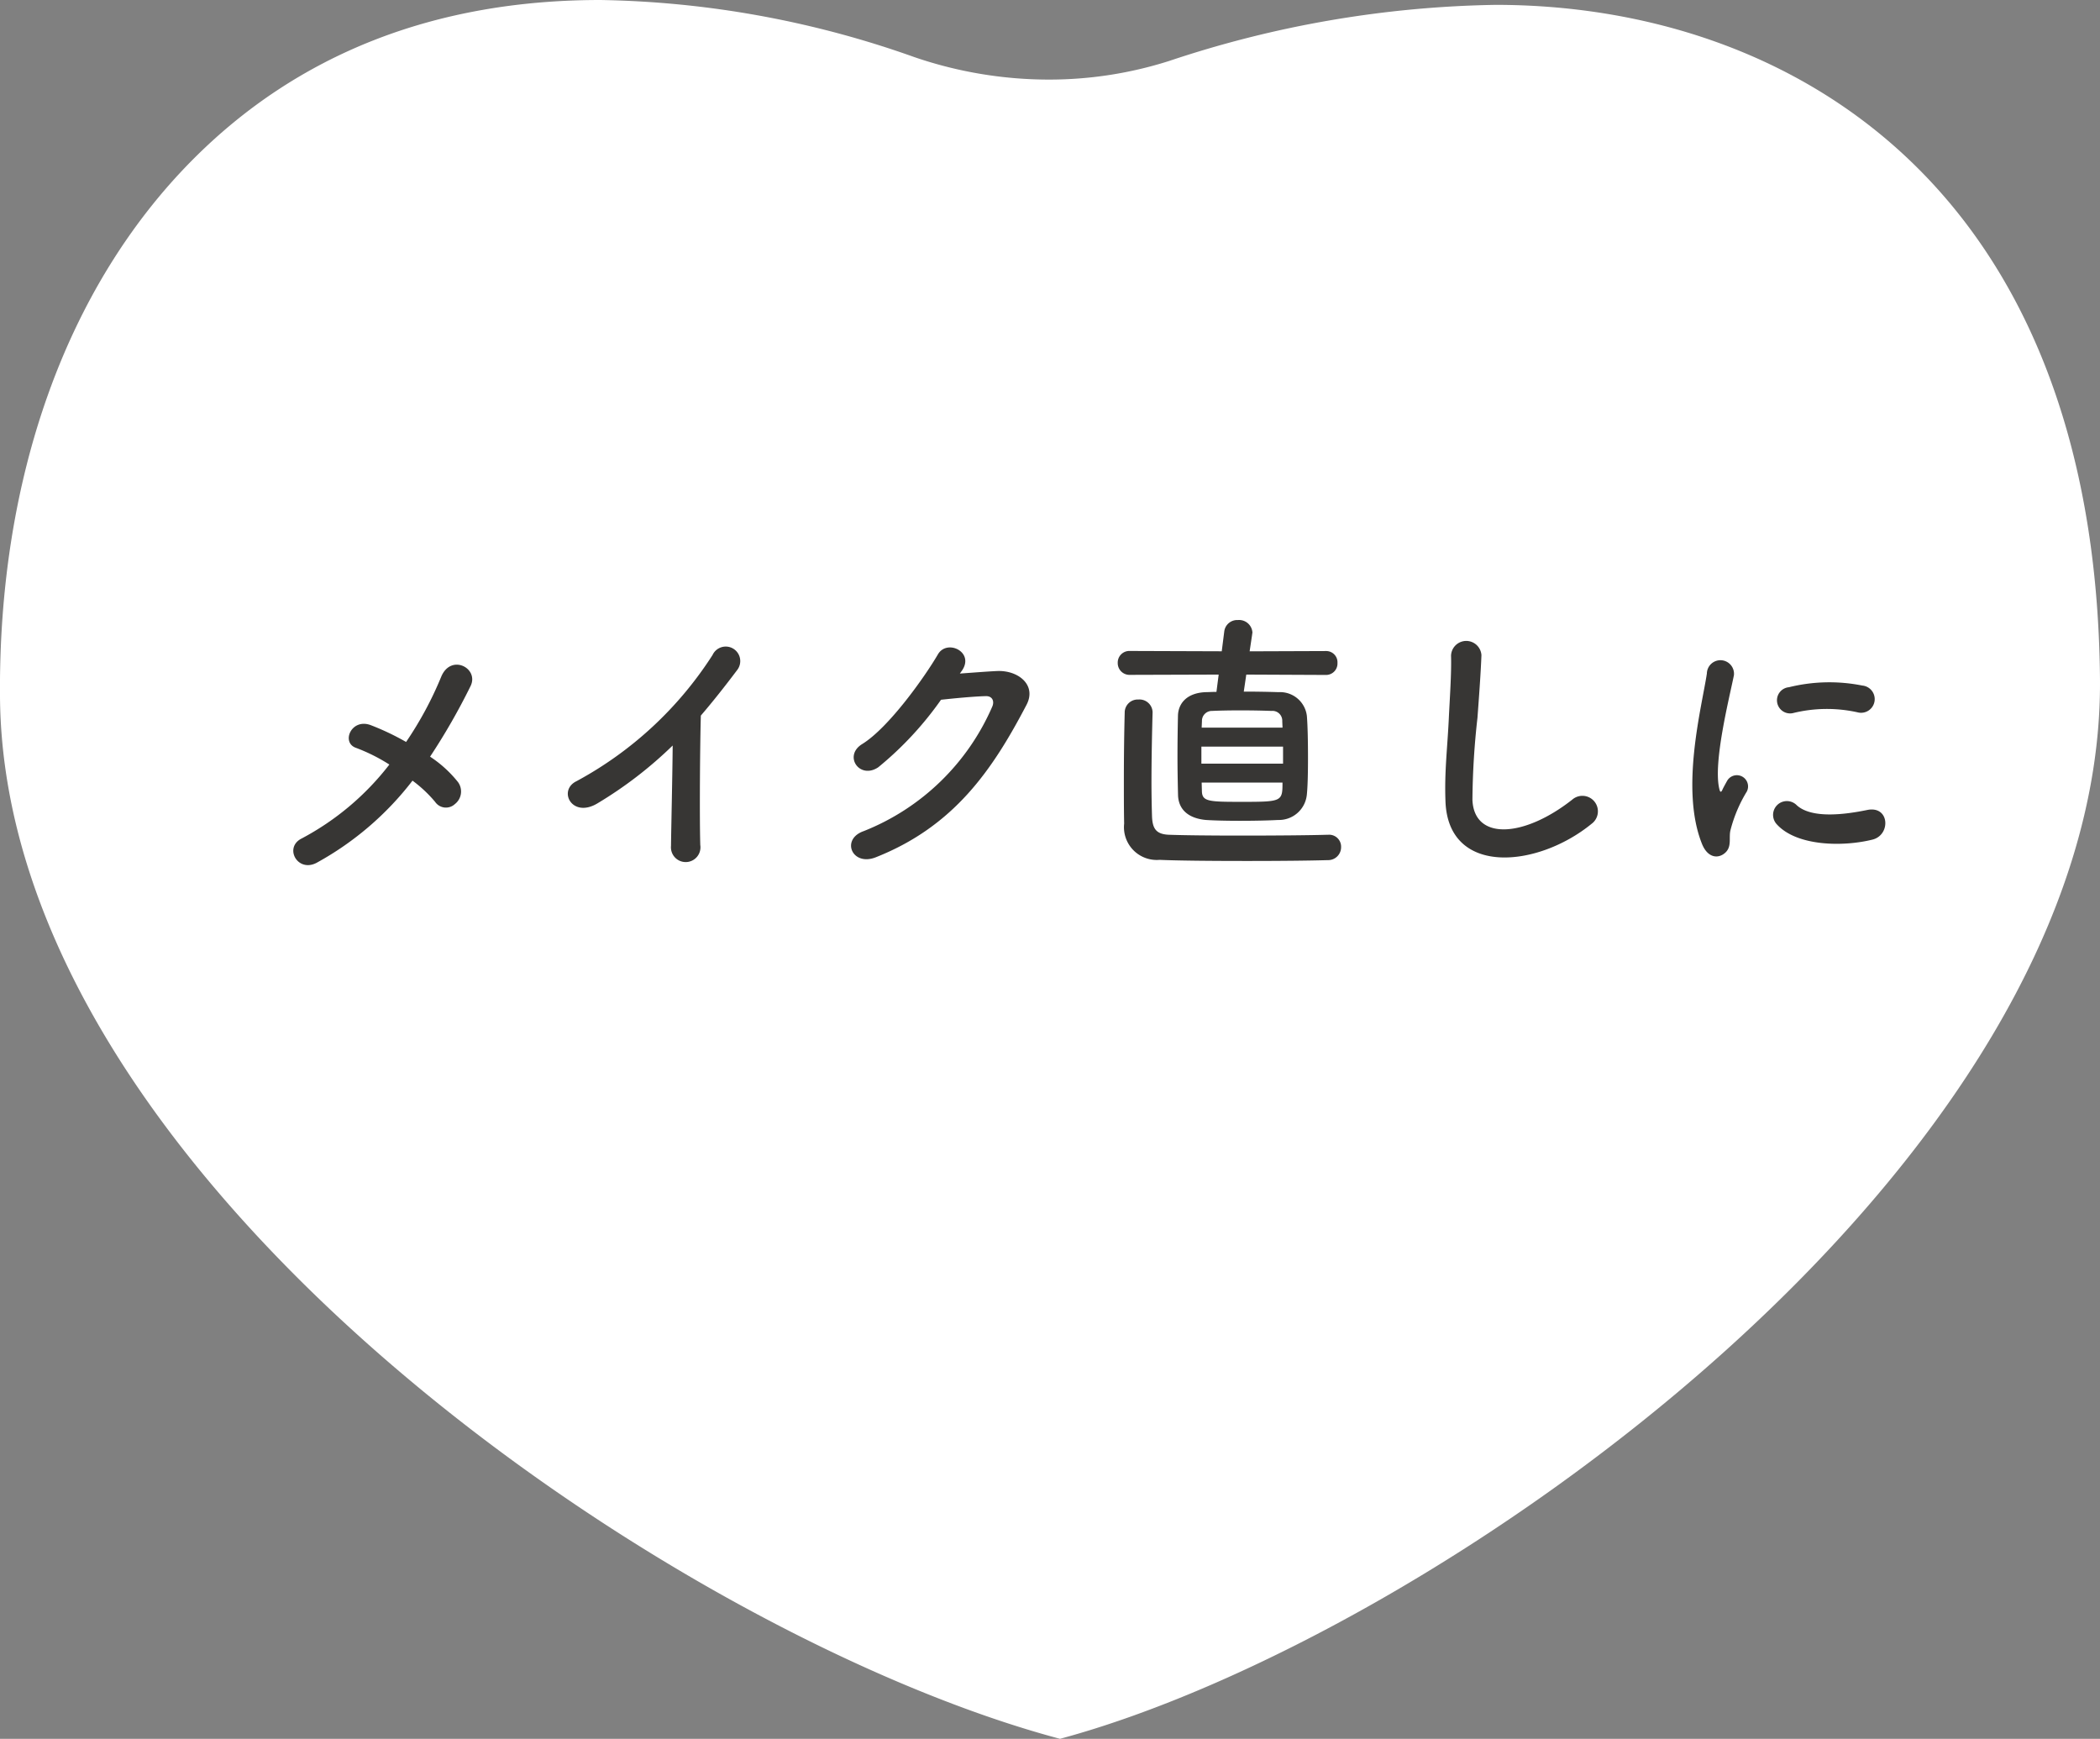 <svg xmlns="http://www.w3.org/2000/svg" width="105.431" height="87.289" viewBox="0 0 105.431 87.289"><rect x="0" y="0" width="105.431" height="87.289" fill="#808080" stroke="none"/><clipPath id="a"><path d="M0 0h105.431v87.289H0z"/></clipPath><g clip-path="url(#a)"><path fill="#fff" d="M53.223 87.289C33.883 82.142.214 59.282 0 35.008-.094 23.991 3.33 14.416 9.644 8.047 14.937 2.707 21.833 0 30.138 0a49.261 49.261 0 0 1 15.774 2.869 20.846 20.846 0 0 0 6.74 1.126 19.834 19.834 0 0 0 6.053-.937A54.224 54.224 0 0 1 75.089.244c14.525 0 30.122 8.89 30.341 33.842.214 24.472-33.427 48.135-52.207 53.2"/></g><path fill="#373634" d="M20.71 39.188a6.539 6.539 0 0 1 1.134 1.064.659.659 0 0 0 .994.112.8.8 0 0 0 .154-1.106 6.009 6.009 0 0 0-1.4-1.274 32.032 32.032 0 0 0 2.03-3.538c.448-.9-.98-1.652-1.47-.476a17.919 17.919 0 0 1-1.764 3.276 12.9 12.9 0 0 0-1.764-.84c-.98-.378-1.512.868-.756 1.134a8.925 8.925 0 0 1 1.68.84 13.594 13.594 0 0 1-4.4 3.71c-.91.448-.21 1.736.756 1.218a15.42 15.42 0 0 0 4.806-4.12zm13.062-1.764c-.014 1.638-.07 3.92-.084 5.04a.741.741 0 1 0 1.47-.042c-.042-1.4-.014-5.068.028-6.5.6-.7 1.2-1.456 1.834-2.3a.729.729 0 1 0-1.246-.742 18.6 18.6 0 0 1-6.832 6.336c-.952.462-.224 1.89 1.064 1.106a20.467 20.467 0 0 0 3.766-2.898zm14.518-3.752c.658-.938-.742-1.61-1.2-.826-.644 1.106-2.464 3.682-3.808 4.508-.952.588-.126 1.792.812 1.162a16.975 16.975 0 0 0 3.15-3.388c.63-.07 1.652-.168 2.24-.182.336-.014.448.252.336.518a11.754 11.754 0 0 1-6.458 6.258c-1.162.406-.588 1.778.6 1.316 3.936-1.554 5.868-4.392 7.576-7.658.518-.994-.42-1.75-1.5-1.694-.56.028-1.246.084-1.848.126zm18.284.21a.573.573 0 0 0 .574-.6.565.565 0 0 0-.574-.6l-3.836.014.126-.84c0-.042.014-.07.014-.1a.669.669 0 0 0-.728-.63.654.654 0 0 0-.686.574l-.126.994-4.606-.016a.584.584 0 0 0-.616.6.591.591 0 0 0 .616.6l4.452-.014-.112.868c-.224 0-.406.014-.546.014-.994.042-1.372.616-1.386 1.176-.014.662-.024 1.362-.024 2.048s.014 1.358.028 1.96c.028.686.49 1.148 1.4 1.232.42.028 1.05.042 1.694.042.714 0 1.442-.014 1.932-.042a1.408 1.408 0 0 0 1.442-1.288c.042-.406.056-1.092.056-1.82 0-.784-.014-1.61-.056-2.114a1.355 1.355 0 0 0-1.418-1.194 53.019 53.019 0 0 0-1.75-.028l.126-.854zm.756 8.638a.6.6 0 0 0-.644-.616h-.028c-.924.028-2.674.042-4.354.042-1.456 0-2.87-.014-3.626-.042-.658-.028-.812-.336-.84-.9a57.572 57.572 0 0 1-.028-1.694c0-1.19.028-2.548.056-3.542v-.022a.657.657 0 0 0-.714-.63.652.652 0 0 0-.686.658c-.028 1.05-.042 2.226-.042 3.346 0 .784 0 1.554.014 2.226a1.646 1.646 0 0 0 1.778 1.818c.91.042 2.674.056 4.41.056 1.568 0 3.108-.014 4.032-.042a.65.65 0 0 0 .672-.658zm-2.94-5.992h-4.06l.014-.322a.5.5 0 0 1 .518-.518c.238-.014.812-.028 1.414-.028s1.232.014 1.554.028a.493.493 0 0 1 .546.518zm.026 1.806h-4.1v-.854h4.1zm-.028.952c0 .952-.028.966-2.058.966-1.638 0-1.974-.014-1.988-.532l-.012-.434zm15.514 2.072a.778.778 0 1 0-.966-1.218c-2.436 1.918-4.928 2.058-5.012.014a38.825 38.825 0 0 1 .252-4.116c.07-.938.168-2.268.2-3.15a.764.764 0 0 0-1.526.028c.028.868-.07 2.24-.112 3.15-.07 1.484-.224 2.674-.168 4.144.122 3.78 4.602 3.374 7.332 1.148zm13.356-5.6a.685.685 0 1 0 .238-1.344 8.451 8.451 0 0 0-3.682.084.659.659 0 1 0 .2 1.3 7.092 7.092 0 0 1 3.244-.04zm.758 6.388c.924-.238.854-1.722-.28-1.484-1.092.224-2.772.448-3.528-.238a.693.693 0 0 0-.994.966c1.002 1.088 3.302 1.13 4.802.756zm-7.408.668c.35-.308.182-.742.266-1.12a7.059 7.059 0 0 1 .826-1.96.563.563 0 0 0-.984-.546c-.056.1-.21.378-.238.448-.056.126-.112.168-.154-.014-.336-1.3.5-4.592.728-5.726a.681.681 0 1 0-1.358-.084c-.252 1.666-1.358 5.81-.238 8.568.284.686.802.742 1.152.434z"/></svg>